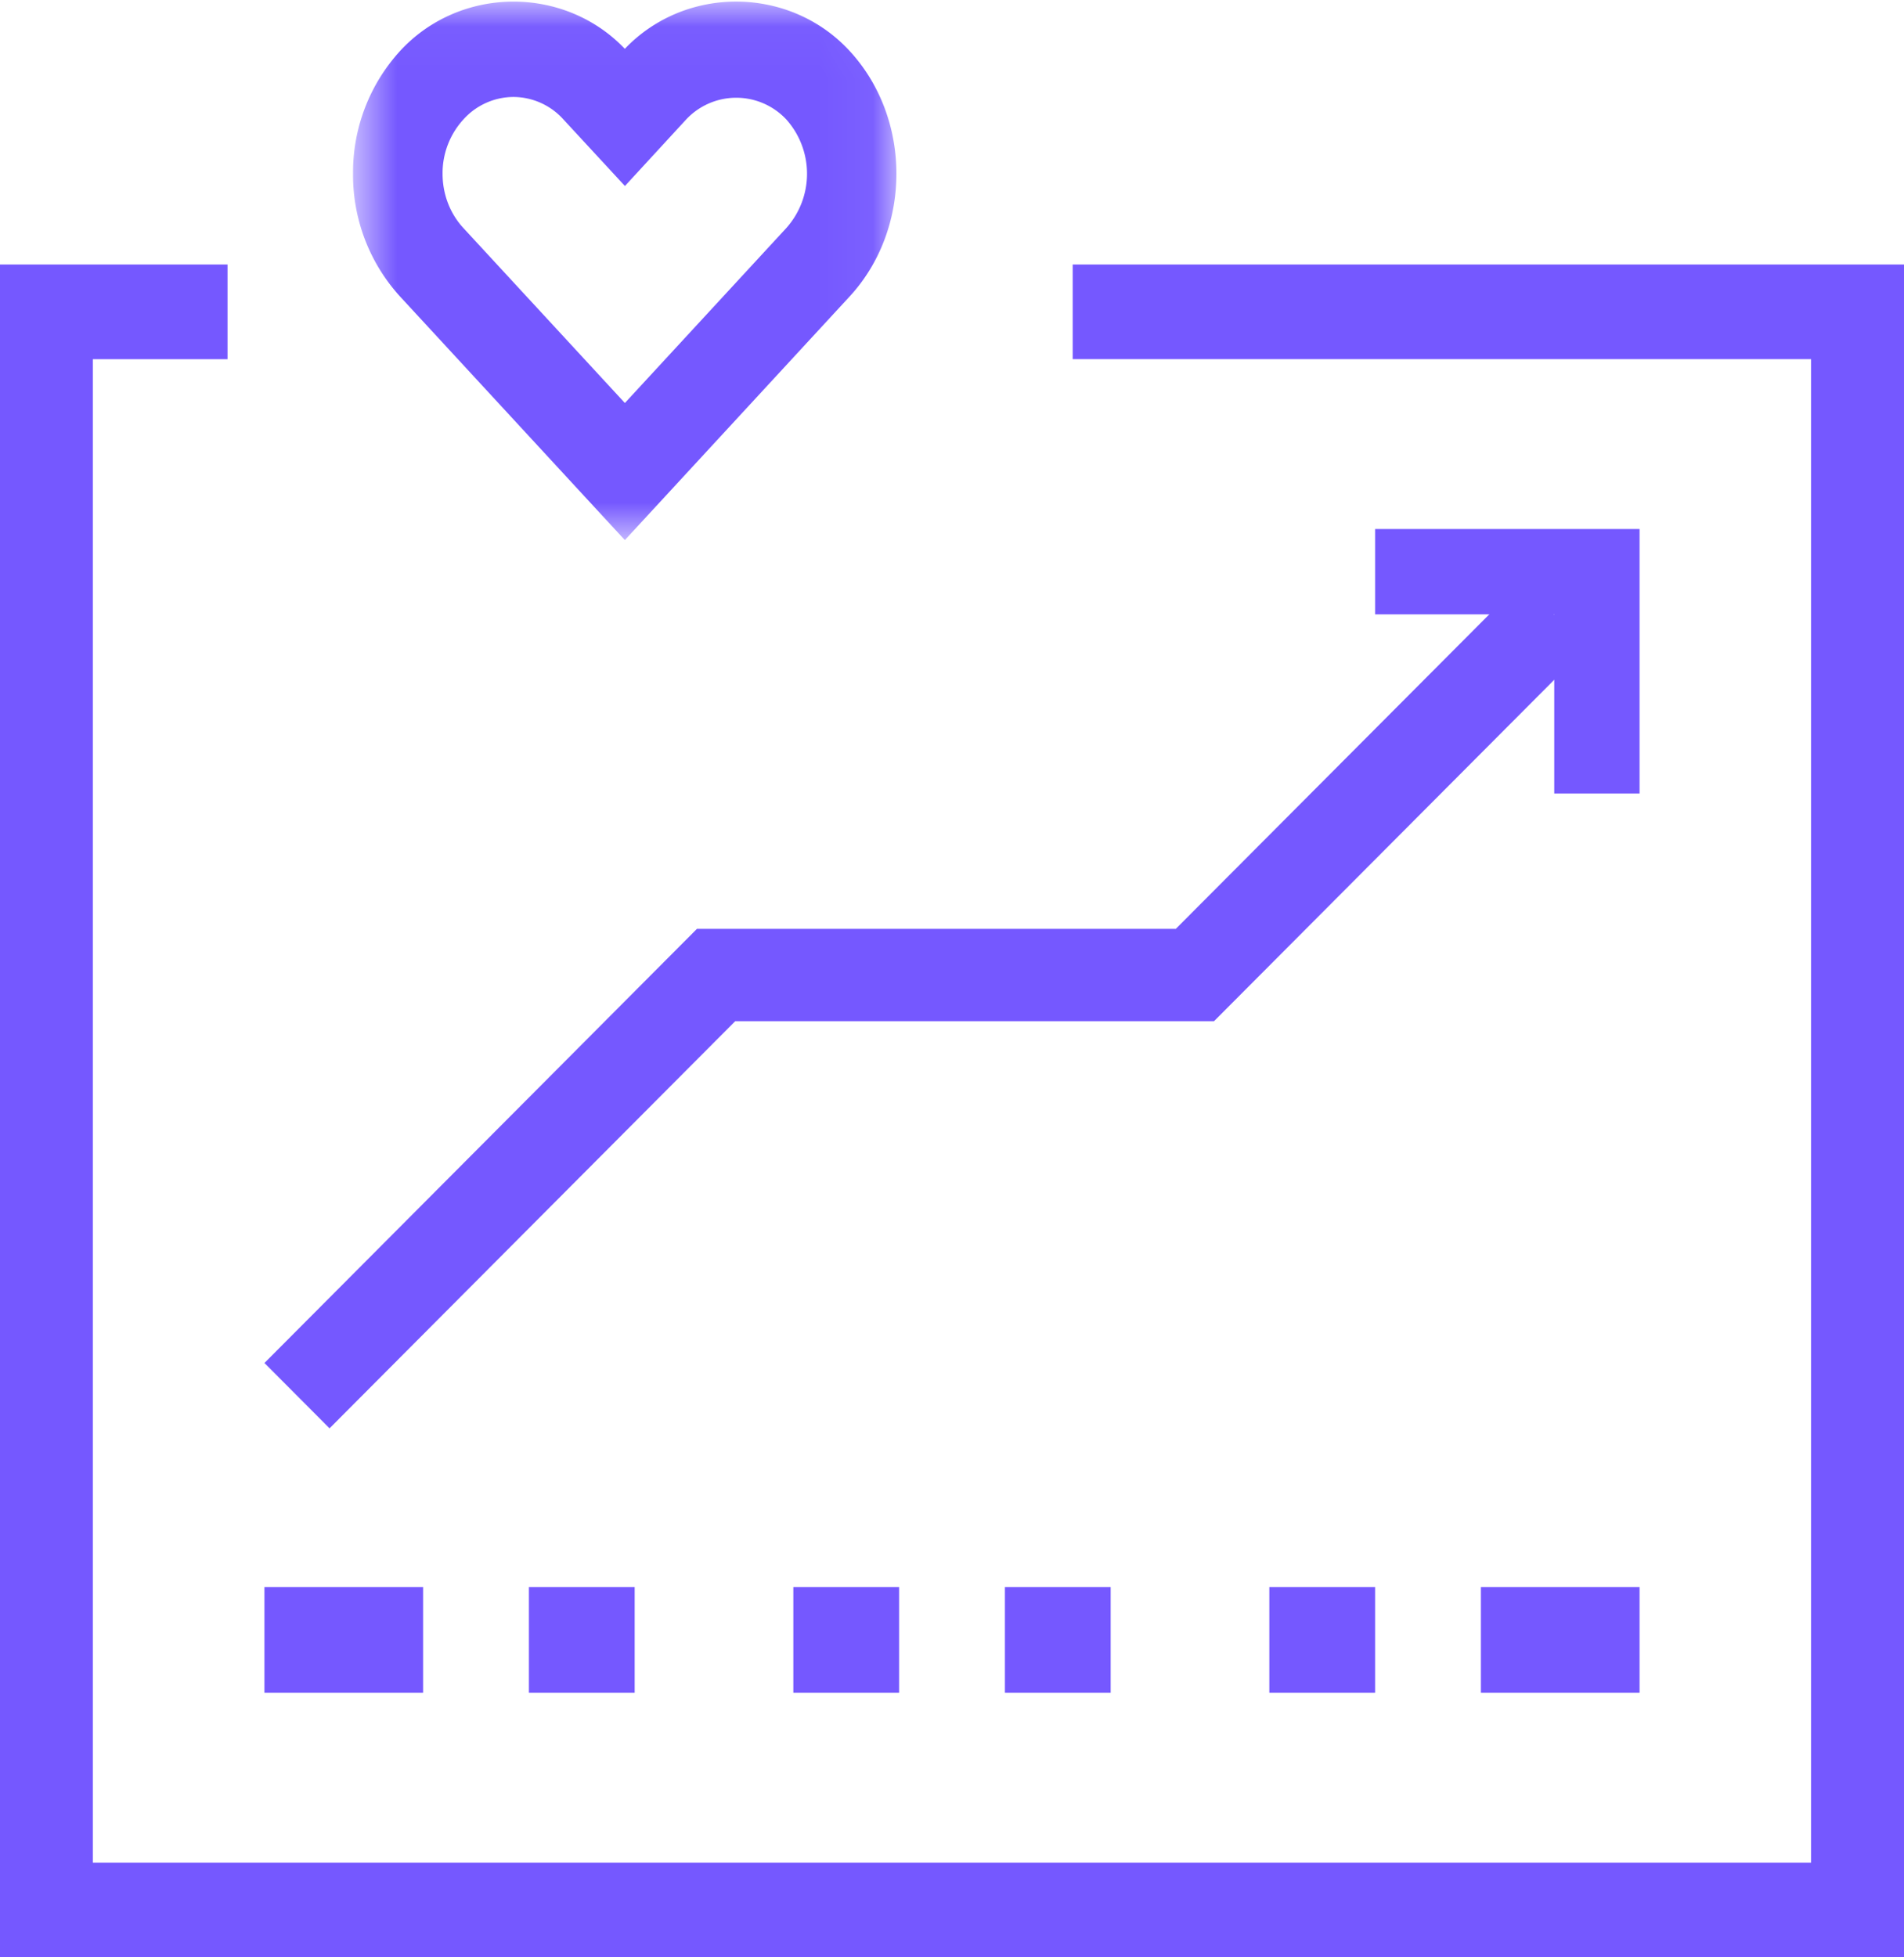 <?xml version="1.0" encoding="UTF-8"?><svg width="36" height="37" xmlns="http://www.w3.org/2000/svg" xmlns:xlink="http://www.w3.org/1999/xlink"><defs><path id="a" d="M.676.03h10.273v10.18H.676z"/></defs><g fill="none" fill-rule="evenodd"><path fill="#7558FF" fill-rule="nonzero" d="M20.282 5v1.789h13.961v28.423H1.755V6.79h2.547V5H0v32h36V5z"/><path fill="#7558FF" fill-rule="nonzero" d="M6.231 27L5 25.765l8.178-8.207h9.054L28.77 11 30 12.235l-7.047 7.07H13.9z"/><path fill="#7558FF" fill-rule="nonzero" d="M31 15h-1.613v-3.387H26V10h5zM5 32h3v-2H5zM10 32h2v-2h-2zM15 32h2v-2h-2zM19 32h2v-2h-2zM24 32h2v-2h-2zM28 32h3v-2h-3z"/><g transform="translate(6)"><mask id="b" fill="#fff"><use xlink:href="#a"/></mask><path d="M3.708 1.833a1.28 1.28 0 00-.947.426 1.503 1.503 0 00-.393 1.025c0 .387.14.752.393 1.026l3.054 3.308L8.868 4.31a1.541 1.541 0 000-2.051 1.297 1.297 0 00-1.895 0L5.816 3.516 4.653 2.258a1.278 1.278 0 00-.945-.425zm2.107 8.377l-4.25-4.604a3.408 3.408 0 01-.89-2.322 3.4 3.4 0 01.89-2.321c1.132-1.229 3.1-1.244 4.249-.04 1.151-1.207 3.12-1.187 4.25.04 1.18 1.278 1.18 3.362 0 4.642l-4.25 4.605z" fill="#7558FF" fill-rule="nonzero" mask="url(#b)"/></g></g></svg>